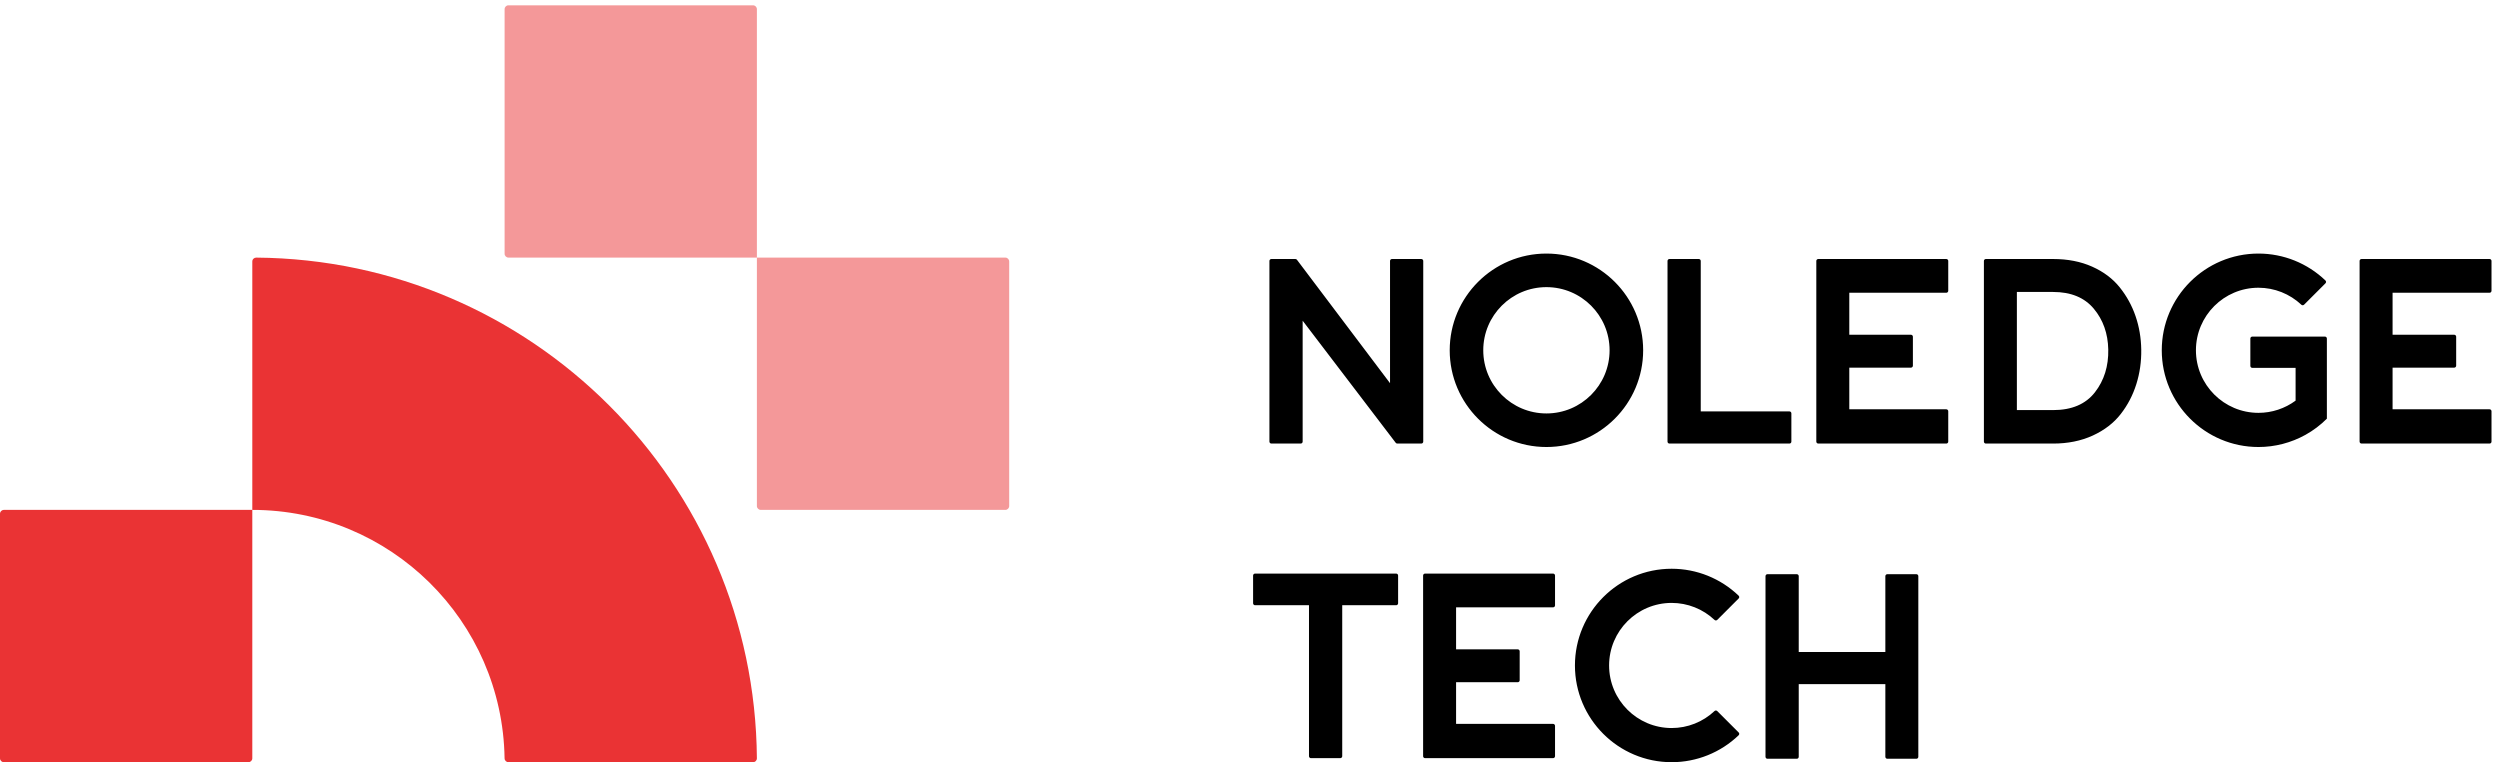 <svg xmlns="http://www.w3.org/2000/svg" width="164" height="50" viewBox="0 0 164 50" fill="none"><path fill-rule="evenodd" clip-rule="evenodd" d="M16.626 16.973C16.578 17.021 16.551 17.086 16.551 17.154V33.449H0.255C0.114 33.449 0 33.563 0 33.704V49.746C0 49.886 0.114 50 0.255 50H16.296C16.437 50 16.551 49.886 16.551 49.746V33.449C25.608 33.449 32.965 40.724 33.1 49.749C33.102 49.888 33.215 50 33.354 50L49.397 50C49.465 50 49.53 49.973 49.578 49.925C49.625 49.877 49.652 49.812 49.652 49.744C49.514 31.666 34.885 17.036 16.807 16.899C16.739 16.899 16.674 16.926 16.626 16.973Z" fill="#EA3334"></path><path opacity="0.5" fill-rule="evenodd" clip-rule="evenodd" d="M49.398 0.348C49.538 0.348 49.652 0.462 49.652 0.602V16.898H65.949C66.089 16.898 66.203 17.012 66.203 17.153V33.195C66.203 33.335 66.089 33.449 65.949 33.449H49.907C49.766 33.449 49.652 33.335 49.652 33.195V16.898H33.356C33.215 16.898 33.102 16.785 33.102 16.644V0.602C33.102 0.462 33.215 0.348 33.356 0.348H49.398Z" fill="#EA3334"></path><path fill-rule="evenodd" clip-rule="evenodd" d="M107.791 22.979C107.791 19.477 104.947 16.634 101.446 16.634C97.944 16.634 95.101 19.477 95.101 22.979C95.101 26.481 97.944 29.324 101.446 29.324C104.947 29.324 107.791 26.481 107.791 22.979ZM105.589 22.979C105.589 20.692 103.732 18.836 101.446 18.836C99.159 18.836 97.302 20.692 97.302 22.979C97.302 25.265 99.159 27.122 101.446 27.122C103.732 27.122 105.589 25.265 105.589 22.979ZM85.08 17.042C85.056 17.01 85.018 16.991 84.978 16.991H83.403C83.332 16.991 83.274 17.048 83.274 17.119V28.97C83.274 29.041 83.332 29.098 83.403 29.098H85.326C85.397 29.098 85.454 29.041 85.454 28.97V21.038L91.56 29.048C91.584 29.08 91.622 29.098 91.662 29.098H93.237C93.308 29.098 93.365 29.041 93.365 28.97V17.119C93.365 17.048 93.308 16.991 93.237 16.991H91.314C91.243 16.991 91.186 17.048 91.186 17.119V25.137L85.08 17.042ZM109.389 17.119C109.389 17.048 109.446 16.991 109.517 16.991H111.44C111.511 16.991 111.569 17.048 111.569 17.119V26.988H117.386C117.457 26.988 117.514 27.046 117.514 27.117V28.97C117.514 29.004 117.501 29.037 117.477 29.061C117.453 29.085 117.42 29.098 117.386 29.098H109.517C109.483 29.098 109.45 29.085 109.426 29.061C109.402 29.037 109.389 29.004 109.389 28.97V17.119ZM121.314 26.85V24.118H125.357C125.391 24.118 125.424 24.104 125.448 24.08C125.472 24.056 125.486 24.023 125.486 23.989V22.088C125.486 22.054 125.472 22.021 125.448 21.997C125.424 21.973 125.391 21.959 125.357 21.959H121.314V19.205H127.676C127.71 19.205 127.743 19.191 127.767 19.167C127.791 19.143 127.805 19.11 127.805 19.076V17.119C127.805 17.085 127.791 17.052 127.767 17.028C127.743 17.004 127.71 16.991 127.676 16.991H119.279C119.208 16.991 119.15 17.048 119.15 17.119V28.97C119.15 29.041 119.208 29.098 119.279 29.098H127.676C127.71 29.098 127.743 29.085 127.767 29.061C127.791 29.037 127.805 29.004 127.805 28.97V26.978C127.805 26.944 127.791 26.912 127.767 26.887C127.743 26.863 127.71 26.85 127.676 26.85H121.314ZM156.953 24.118V26.85H163.315C163.349 26.85 163.382 26.863 163.406 26.887C163.43 26.912 163.443 26.944 163.443 26.978V28.97C163.443 29.004 163.43 29.037 163.406 29.061C163.382 29.085 163.349 29.098 163.315 29.098H154.918C154.847 29.098 154.789 29.041 154.789 28.97V17.119C154.789 17.048 154.847 16.991 154.918 16.991H163.315C163.349 16.991 163.382 17.004 163.406 17.028C163.43 17.052 163.443 17.085 163.443 17.119V19.076C163.443 19.11 163.43 19.143 163.406 19.167C163.382 19.191 163.349 19.205 163.315 19.205H156.953V21.959H160.996C161.03 21.959 161.063 21.973 161.087 21.997C161.111 22.021 161.125 22.054 161.125 22.088V23.989C161.125 24.023 161.111 24.056 161.087 24.08C161.063 24.104 161.03 24.118 160.996 24.118H156.953ZM95.519 47.486V44.754H99.562C99.597 44.754 99.629 44.741 99.653 44.717C99.677 44.693 99.691 44.66 99.691 44.626V42.725C99.691 42.691 99.677 42.658 99.653 42.634C99.629 42.61 99.597 42.596 99.562 42.596H95.519V39.841H101.881C101.915 39.841 101.948 39.828 101.972 39.804C101.996 39.78 102.01 39.747 102.01 39.713V37.756C102.01 37.722 101.996 37.689 101.972 37.665C101.948 37.641 101.915 37.627 101.881 37.627H93.484C93.413 37.627 93.356 37.685 93.356 37.756V49.606C93.356 49.677 93.413 49.735 93.484 49.735H101.881C101.915 49.735 101.948 49.721 101.972 49.697C101.996 49.673 102.01 49.641 102.01 49.606V47.615C102.01 47.581 101.996 47.548 101.972 47.524C101.948 47.5 101.915 47.486 101.881 47.486H95.519ZM134.685 16.991C135.643 16.991 136.497 17.158 137.245 17.492C137.994 17.827 138.597 18.279 139.054 18.85C139.511 19.421 139.858 20.052 140.094 20.744C140.331 21.436 140.455 22.168 140.466 22.941C140.477 23.725 140.37 24.477 140.144 25.198C139.918 25.919 139.577 26.573 139.12 27.161C138.663 27.749 138.052 28.219 137.287 28.571C136.521 28.922 135.654 29.098 134.685 29.098H130.272C130.201 29.098 130.144 29.041 130.144 28.97V17.119C130.144 17.048 130.201 16.991 130.272 16.991H134.685ZM132.307 19.153V26.902H134.685C135.908 26.902 136.821 26.512 137.427 25.734C138.033 24.956 138.324 24.019 138.302 22.923C138.28 21.874 137.964 20.983 137.353 20.251C136.742 19.519 135.853 19.153 134.685 19.153H132.307ZM152.643 22.209V27.465C152.222 27.886 151.748 28.242 151.237 28.526C150.303 29.044 149.244 29.324 148.156 29.324C144.655 29.324 141.812 26.481 141.812 22.979C141.812 19.477 144.655 16.634 148.156 16.634C149.796 16.634 151.369 17.268 152.55 18.401C152.575 18.425 152.589 18.457 152.589 18.492C152.589 18.526 152.576 18.56 152.551 18.584C152.271 18.865 151.425 19.71 151.148 19.987C151.099 20.037 151.019 20.038 150.968 19.99C150.208 19.275 149.203 18.875 148.156 18.875C145.891 18.875 144.053 20.714 144.053 22.979C144.053 25.244 145.891 27.083 148.156 27.083C149.038 27.083 149.89 26.799 150.591 26.282V24.132H147.751C147.717 24.132 147.685 24.119 147.66 24.094C147.636 24.07 147.623 24.038 147.623 24.003V22.209C147.623 22.138 147.68 22.08 147.751 22.08H152.515C152.586 22.08 152.643 22.138 152.643 22.209ZM85.998 49.735C85.964 49.735 85.931 49.721 85.907 49.697C85.883 49.673 85.87 49.641 85.87 49.606V39.703H82.332C82.298 39.703 82.265 39.69 82.241 39.665C82.217 39.641 82.203 39.609 82.203 39.575V37.756C82.203 37.722 82.217 37.689 82.241 37.665C82.265 37.641 82.298 37.627 82.332 37.627H91.588C91.622 37.627 91.654 37.641 91.678 37.665C91.703 37.689 91.716 37.722 91.716 37.756V39.575C91.716 39.609 91.703 39.641 91.678 39.665C91.654 39.69 91.622 39.703 91.588 39.703H88.05V49.606C88.05 49.641 88.036 49.673 88.012 49.697C87.988 49.721 87.955 49.735 87.921 49.735H85.998ZM114.094 39.168C114.094 39.203 114.081 39.236 114.056 39.26L113.743 39.573L112.653 40.664C112.603 40.713 112.524 40.714 112.473 40.666C111.713 39.951 110.708 39.551 109.661 39.551C107.396 39.551 105.557 41.39 105.557 43.655C105.557 45.92 107.396 47.759 109.661 47.759C110.708 47.759 111.713 47.359 112.473 46.644C112.524 46.596 112.603 46.597 112.653 46.647L114.056 48.05C114.081 48.074 114.094 48.107 114.094 48.142C114.093 48.176 114.079 48.209 114.055 48.233C112.874 49.366 111.301 50 109.661 50C106.16 50 103.316 47.157 103.316 43.655C103.316 40.153 106.16 37.31 109.661 37.31C111.301 37.31 112.874 37.944 114.055 39.077C114.079 39.101 114.094 39.134 114.094 39.168ZM125.714 49.775C125.785 49.775 125.842 49.718 125.842 49.647V37.796C125.842 37.725 125.785 37.667 125.714 37.667H123.807C123.773 37.667 123.741 37.681 123.717 37.705C123.692 37.729 123.679 37.762 123.679 37.796V42.77H117.997V37.796C117.997 37.762 117.984 37.729 117.96 37.705C117.936 37.681 117.903 37.667 117.869 37.667H115.946C115.875 37.667 115.817 37.725 115.817 37.796V49.647C115.817 49.718 115.875 49.775 115.946 49.775H117.869C117.94 49.775 117.997 49.718 117.997 49.647V44.88H123.679V49.647C123.679 49.681 123.692 49.713 123.717 49.737C123.741 49.761 123.773 49.775 123.807 49.775H125.714Z" fill="black"></path></svg>